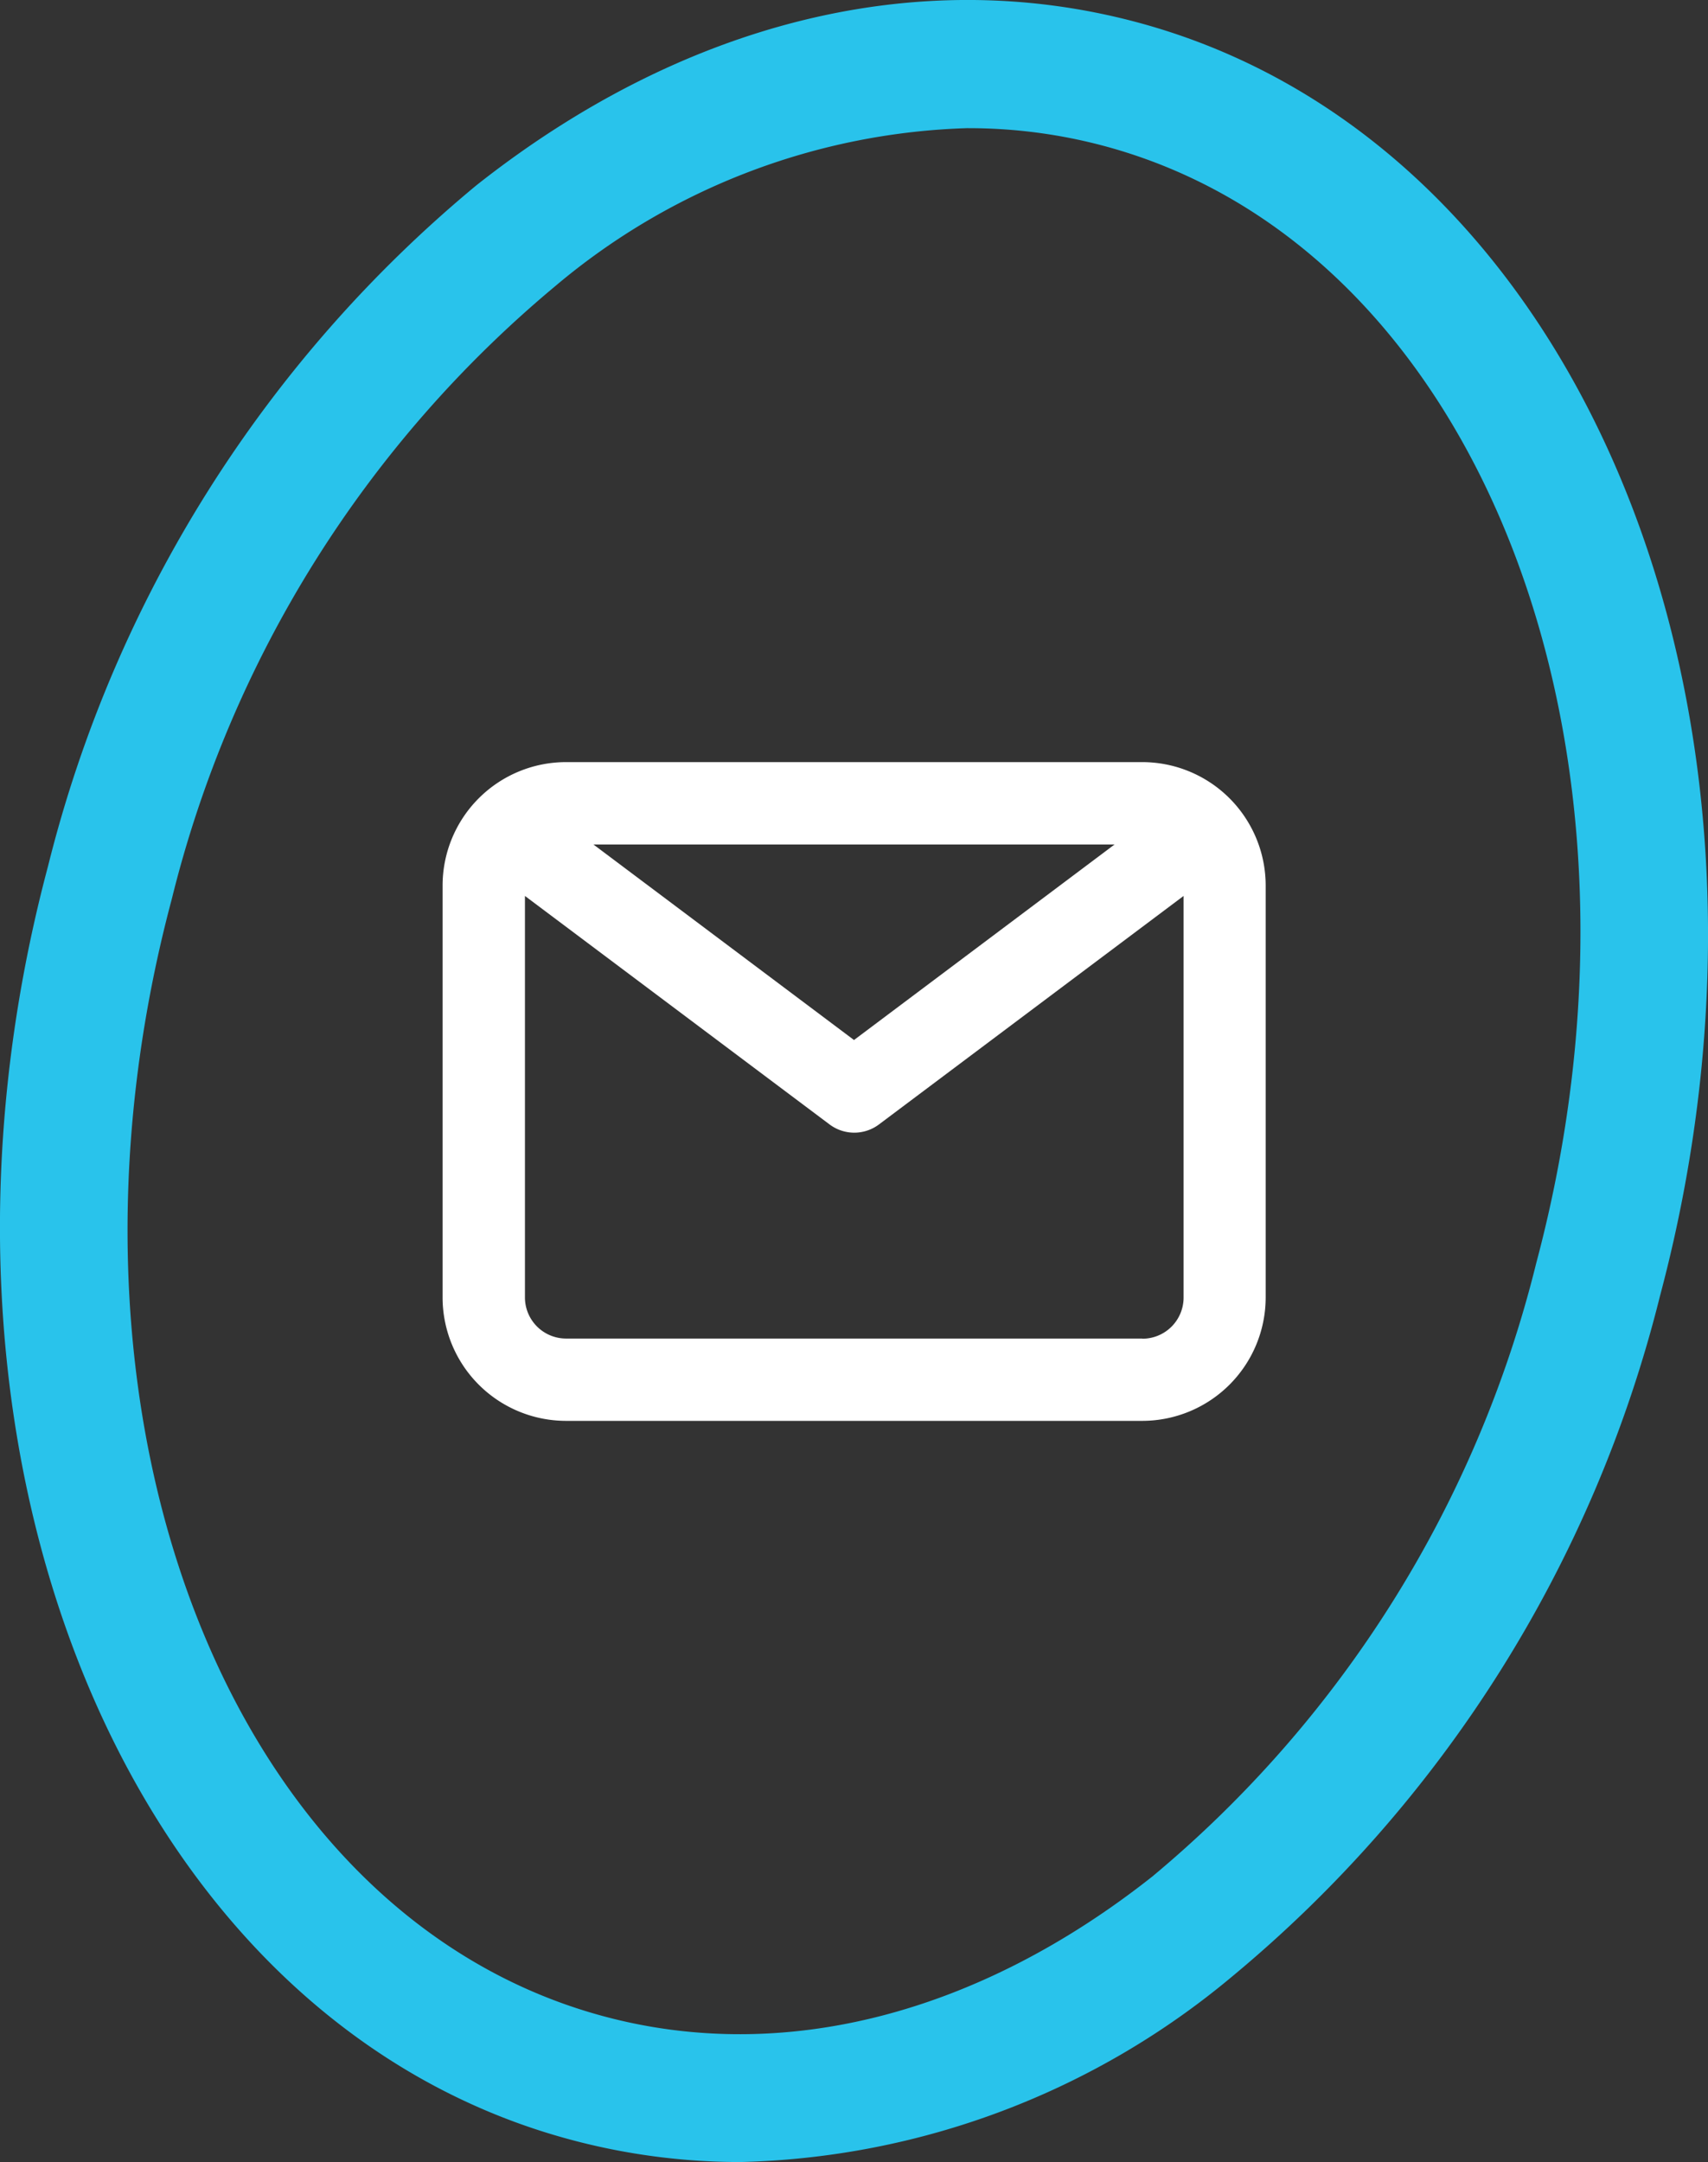 <svg xmlns="http://www.w3.org/2000/svg" width="32" height="40.505" viewBox="0 0 32 40.505">
  <rect x="0" y="0" width="32" height="40.505" fill="#333333" stroke="none"/>
  <g id="Group_110" data-name="Group 110" transform="translate(0 0)">
    <path id="Path_153" data-name="Path 153" d="M30.393,29.77H19.6a2.314,2.314,0,0,0-2.314,2.314V39.8A2.314,2.314,0,0,0,19.6,42.11h10.8A2.314,2.314,0,0,0,32.707,39.8V32.084a2.314,2.314,0,0,0-2.314-2.314m-.517,1.543-4.882,3.663-4.882-3.663Zm.517,9.255H19.6a.771.771,0,0,1-.771-.771v-7.52l5.707,4.28a.771.771,0,0,0,.926,0l5.707-4.28V39.8a.771.771,0,0,1-.771.771" transform="translate(-8.994 -15.494)" fill="#fff"/>
    <path id="Path_152" data-name="Path 152" d="M13.872,40.5a12.247,12.247,0,0,1-3.163-.414C2.383,37.87-2.016,27.164.9,16.225A24.127,24.127,0,0,1,8.922,3.474C12.8.407,17.193-.679,21.291.414,29.616,2.634,34.016,13.34,31.1,24.279A24.125,24.125,0,0,1,23.078,37.03,14.9,14.9,0,0,1,13.872,40.5m4.27-38.1a12.554,12.554,0,0,0-7.732,2.954A21.722,21.722,0,0,0,3.218,16.843C.641,26.5,4.279,35.894,11.327,37.774c3.348.895,6.994-.038,10.264-2.624a21.72,21.72,0,0,0,7.191-11.489C31.359,14,27.721,4.611,20.673,2.731a9.8,9.8,0,0,0-2.532-.33" transform="translate(0)" fill="#29c3eb"/>
  </g>
</svg>
